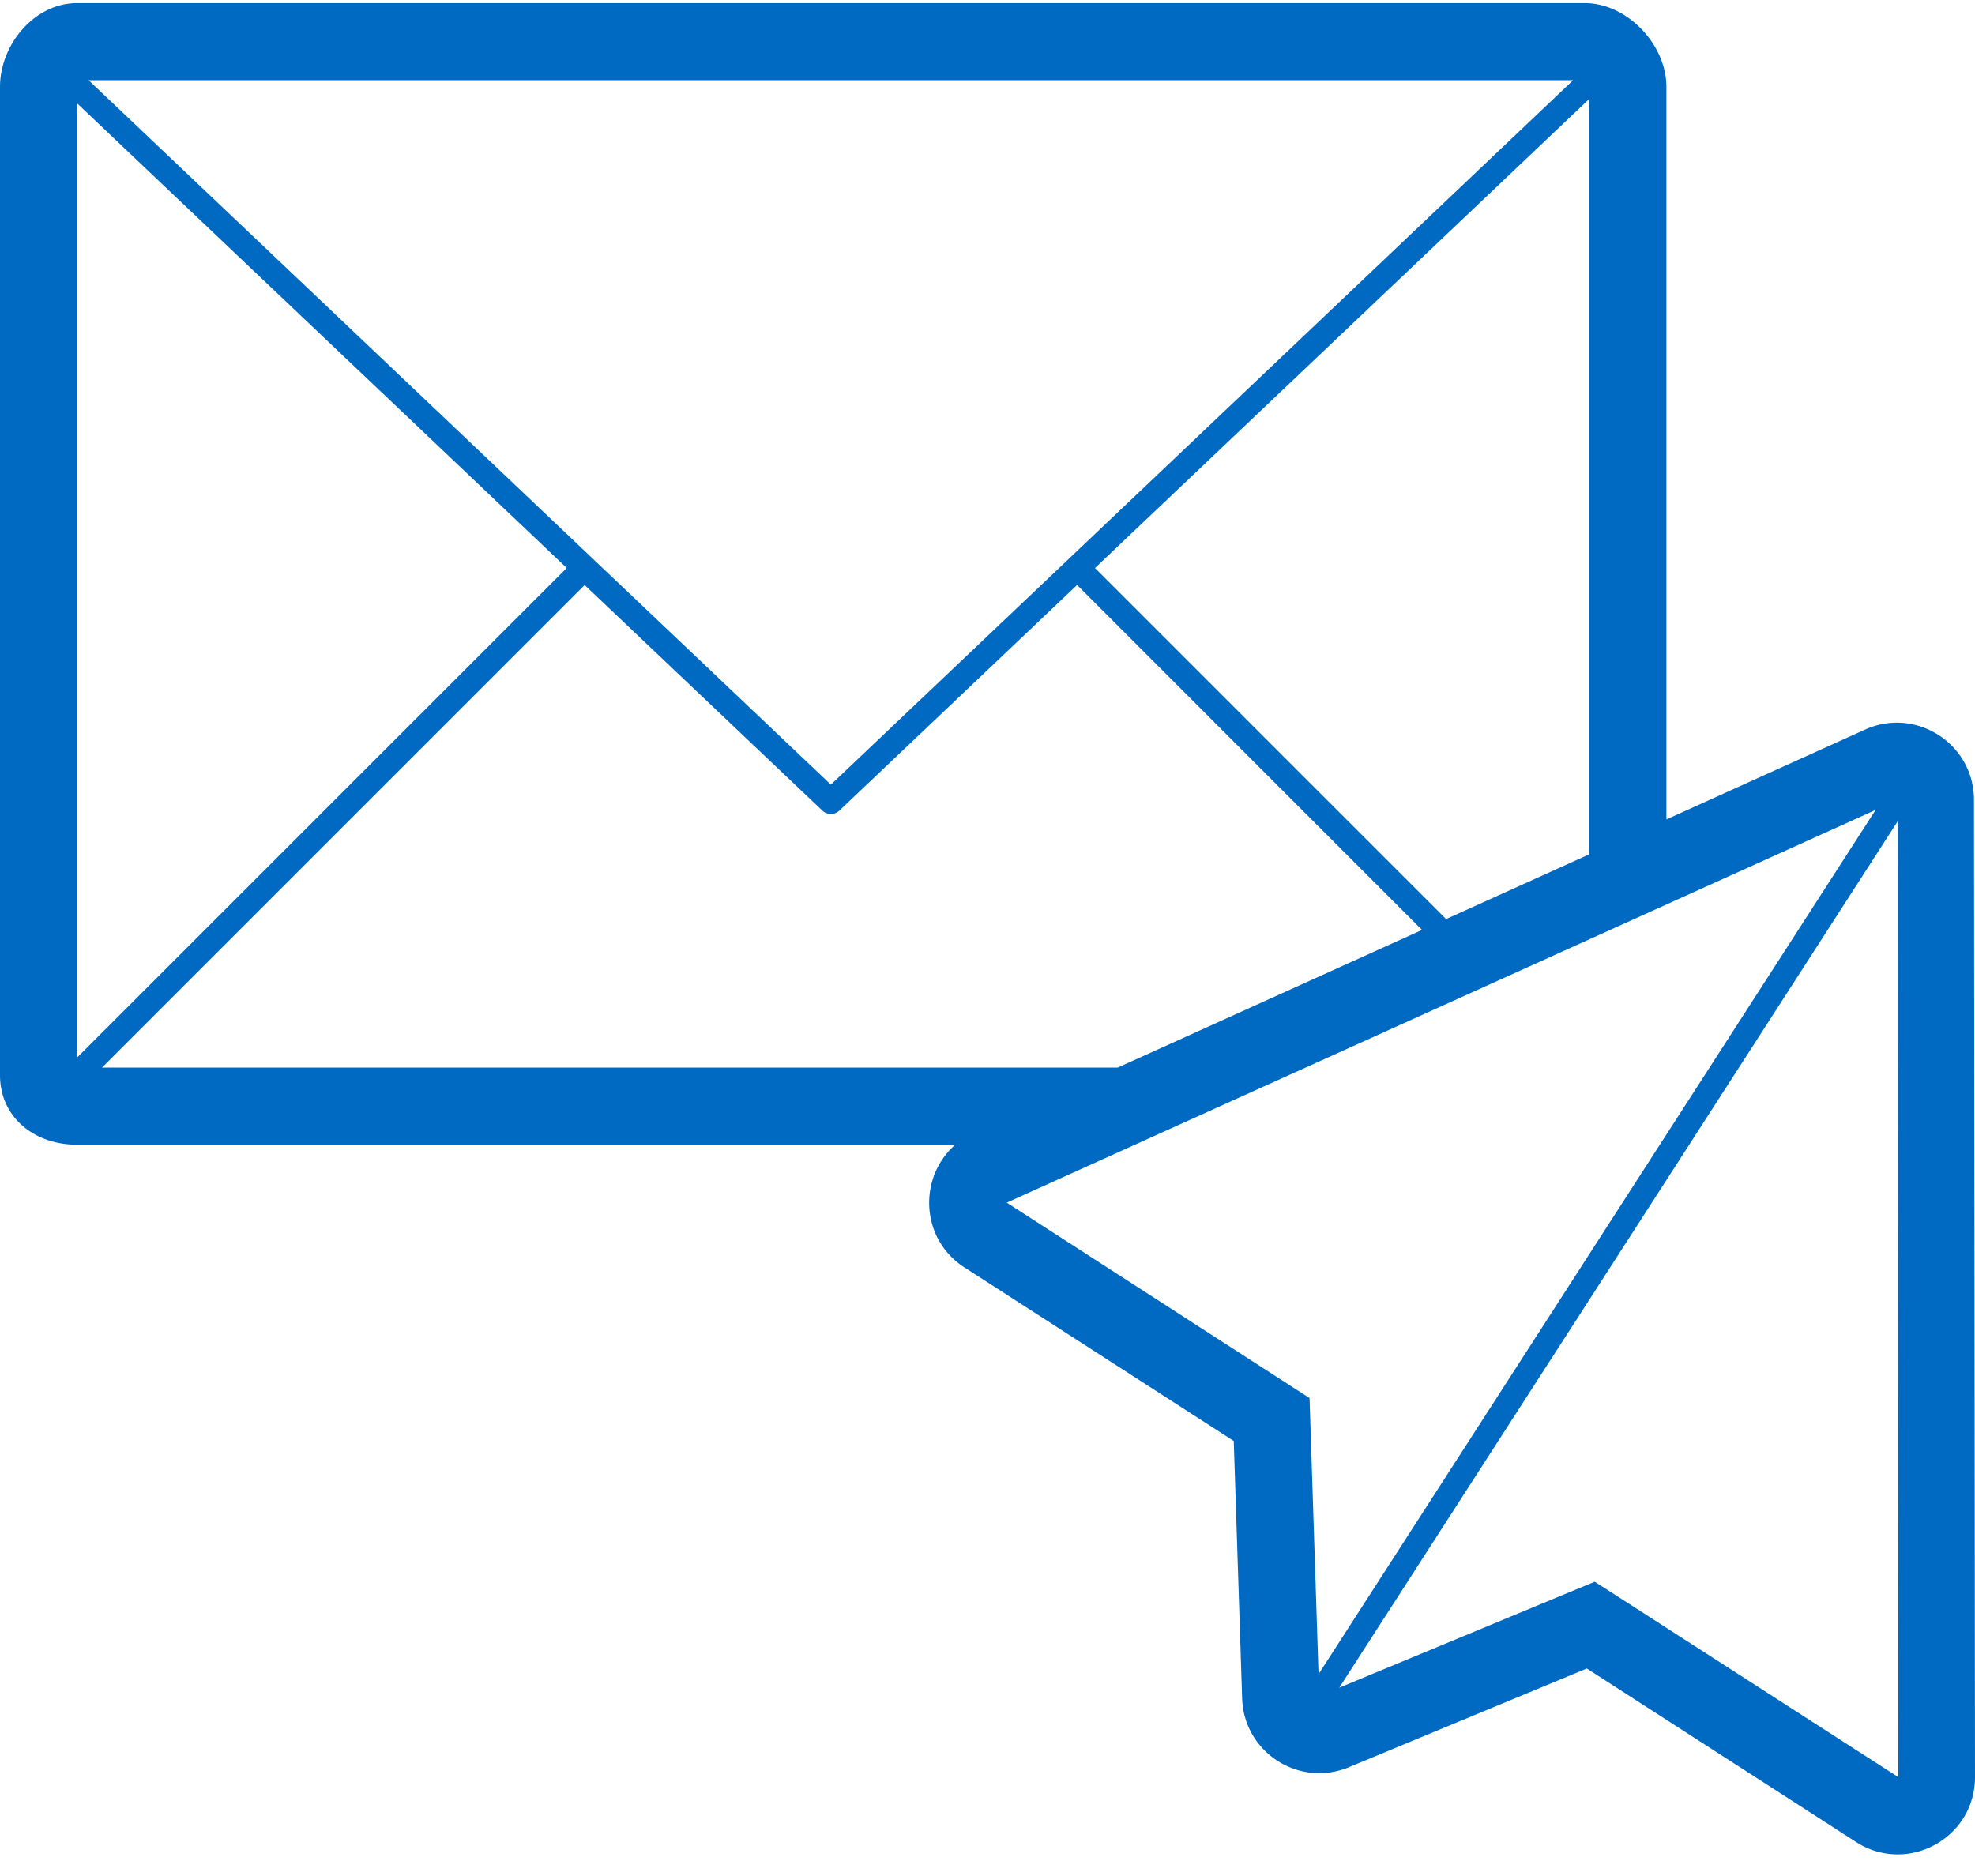 <svg viewBox="0 0 80 76" xmlns="http://www.w3.org/2000/svg"><path d="M79.958 32.401c-.002-1.802-1.481-3.125-3.125-3.125-.425 0-.862.088-1.288.282L67.5 33.196V3.523c0-1.725-1.589-3.398-3.314-3.398H3.125C1.399.125 0 1.798 0 3.524v40.025c0 1.727 1.4 2.826 3.125 2.826h35.569c-1.495 1.306-1.434 3.807.375 4.972l10.906 7.03.34 10.431c.056 1.754 1.507 3.026 3.121 3.026.396 0 .801-.076 1.2-.24l9.64-4 10.906 7.028a3.093 3.093 0 001.685.503c1.628 0 3.135-1.297 3.133-3.134l-.042-39.59zM64.375 4.007V34.61l-5.799 2.623-14.222-14.221L64.375 4.008zm-.654-.757L33.656 31.787 3.589 3.25h60.132zm-60.596.938L22.956 23.01 3.125 42.84V4.188zM4.132 43.25l19.55-19.55 9.63 9.139a.499.499 0 00.687 0l9.63-9.14 13.973 13.974-12.329 5.577H4.132zM53.41 67.826l-.311-9.551-.054-1.637-1.376-.888-10.888-7.029 35.194-15.91-22.566 35.015h.001zm12.569-2.86l-1.383-.887-1.515.627-8.832 3.665 22.626-35.11.02 38.734-10.917-7.029z" fill-rule="nonzero" fill="#006AC3"/></svg>